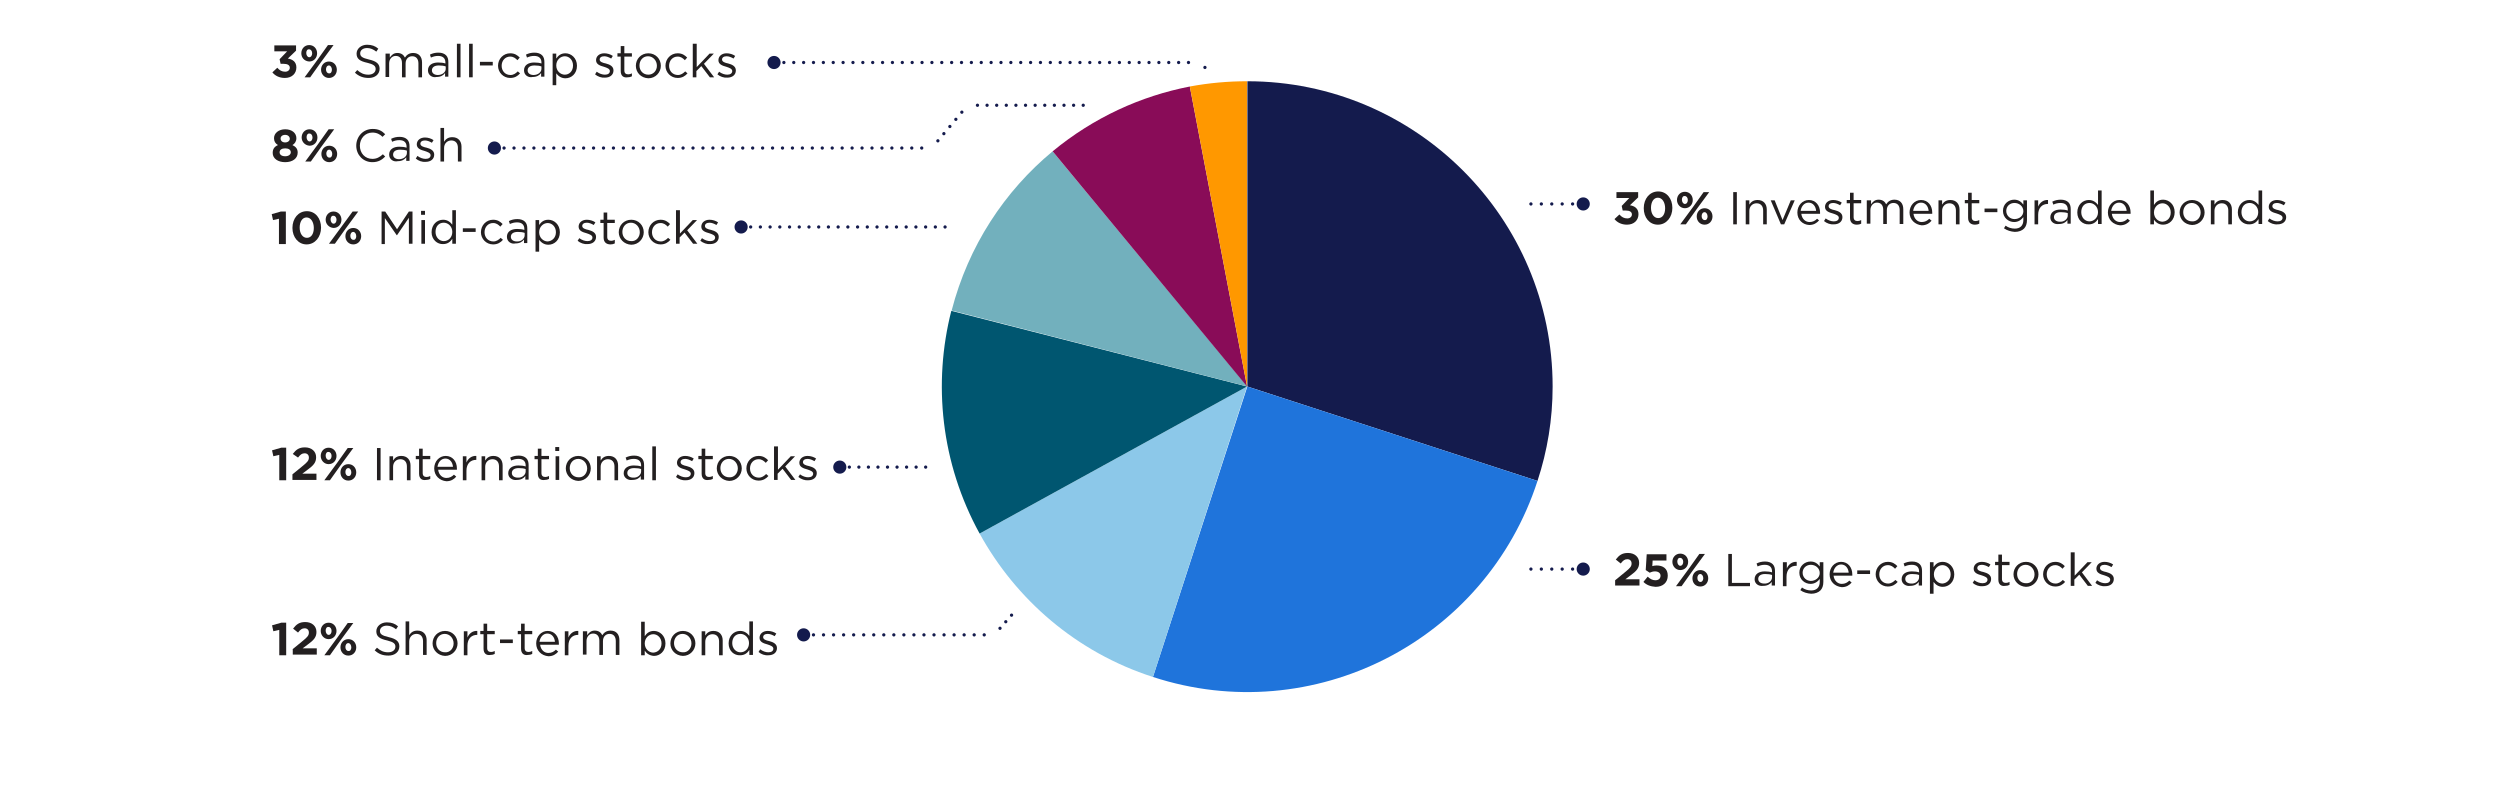 <svg enable-background="new 0 0 760 240" viewBox="0 0 760 240" xmlns="http://www.w3.org/2000/svg" xmlns:xlink="http://www.w3.org/1999/xlink"><clipPath id="a"><path d="m73.3-26h680v291.8h-680z"/></clipPath><clipPath id="b"><path d="m73.3-26h680v291.8h-680z"/></clipPath><clipPath id="c"><path d="m73.3-26h680v291.8h-680z"/></clipPath><clipPath id="d"><path d="m73.3-26h680v291.8h-680z"/></clipPath><clipPath id="e"><path d="m73.3-26h680v291.8h-680z"/></clipPath><clipPath id="f"><path d="m73.3-26h680v291.8h-680z"/></clipPath><clipPath id="g"><path d="m73.3-26h680v291.8h-680z"/></clipPath><clipPath id="h"><path d="m73.3-26h680v291.8h-680z"/></clipPath><clipPath id="i"><path d="m73.3-26h680v291.8h-680z"/></clipPath><clipPath id="j"><path d="m73.3-26h680v291.8h-680z"/></clipPath><clipPath id="k"><path d="m73.3-26h680v291.8h-680z"/></clipPath><clipPath id="l"><path d="m73.3-26h680v291.8h-680z"/></clipPath><clipPath id="m"><path d="m73.3-26h680v291.8h-680z"/></clipPath><clipPath id="n"><path d="m73.3-26h680v291.8h-680z"/></clipPath><path clip-path="url(#a)" d="m379.2 117.5v-92.8c51.2 0 92.8 41.6 92.8 92.8 0 10-1.6 19.6-4.6 28.7z" fill="#141b4d"/><path clip-path="url(#b)" d="m467.4 146.2c-15.8 48.8-68.3 75.5-116.9 59.6l28.7-88.3z" fill="#1f74db"/><path clip-path="url(#c)" d="m350.5 205.8c-23.3-7.5-41.7-23.6-52.7-43.6l81.3-44.7z" fill="#8cc8e9"/><path clip-path="url(#d)" d="m297.8 162.2c-11.8-21.5-14.2-45.7-8.6-67.7l89.9 23z" fill="#005670"/><path clip-path="url(#e)" d="m289.3 94.4c5.1-19.7 16.1-36.3 30.7-48.4l59.2 71.5z" fill="#72b0bd"/><path clip-path="url(#f)" d="m320 46c12.5-10.3 26.8-16.8 41.7-19.7l17.4 91.2z" fill="#890c58"/><path clip-path="url(#g)" d="m361.7 26.3c5.9-1.1 11.7-1.6 17.4-1.6v92.8z" fill="#ff9800"/><g fill="#231f20"><g enable-background="new"><path d="m490.8 66.6 1.5-1.4c.7.8 1.4 1.2 2.4 1.2.8 0 1.4-.5 1.4-1.2 0-.8-.7-1.2-1.9-1.2h-.9l-.3-1.4 2.3-2.4h-3.9v-1.8h6.6v1.6l-2.5 2.4c1.3.2 2.6.9 2.6 2.7 0 1.8-1.3 3.2-3.5 3.2-1.7 0-3-.7-3.8-1.7z"/><path d="m499.7 63.3c0-2.9 1.8-5.1 4.4-5.1s4.3 2.2 4.3 5c0 2.8-1.8 5.1-4.4 5.1s-4.3-2.2-4.3-5zm6.5 0c0-1.8-.9-3.2-2.2-3.2s-2.1 1.3-2.1 3.1c0 1.8.9 3.1 2.2 3.1s2.1-1.2 2.1-3z"/><path d="m509.8 60.8c0-1.4 1-2.5 2.4-2.5s2.4 1.1 2.4 2.5c0 1.4-1 2.5-2.4 2.5s-2.4-1.2-2.4-2.5zm8.1-2.4h1.7l-3.9 5.3-3.2 4.5h-1.7l3.9-5.3zm-6.6 2.3c0 .7.4 1.3.9 1.3.6 0 .9-.6.9-1.2 0-.7-.4-1.2-.9-1.2-.6-.1-.9.5-.9 1.1zm4.5 5.1c0-1.4 1-2.5 2.4-2.5s2.4 1.1 2.4 2.5c0 1.4-1 2.5-2.4 2.5s-2.4-1.1-2.4-2.5zm3.3 0c0-.7-.4-1.3-.9-1.3-.6 0-.9.6-.9 1.2 0 .7.4 1.2.9 1.2.6.1.9-.5.9-1.1z"/></g><path d="m526.9 58.4h1.1v9.8h-1.1z"/><path d="m530.7 60.9h1.1v1.3c.5-.8 1.2-1.4 2.5-1.4 1.8 0 2.8 1.2 2.8 2.9v4.5h-1.1v-4.2c0-1.3-.7-2.2-2-2.2-1.2 0-2.2.9-2.2 2.3v4.1h-1.1z"/><path d="m538.3 60.9h1.2l2.4 6 2.5-6h1.2l-3.2 7.3h-1z"/><path d="m546.4 64.6c0-2.1 1.5-3.8 3.5-3.8 2.1 0 3.4 1.7 3.4 3.8v.4h-5.7c.2 1.6 1.3 2.5 2.5 2.5 1 0 1.7-.4 2.3-1l.6.5c-.7.8-1.6 1.4-3 1.4-2-.1-3.6-1.6-3.6-3.8zm5.7-.5c-.1-1.3-.9-2.5-2.3-2.5-1.3 0-2.2 1.1-2.4 2.5z"/><path d="m554.5 67.2.5-.8c.8.6 1.7.9 2.5.9.9 0 1.5-.4 1.5-1.1 0-.7-.9-1-1.8-1.3-1.1-.3-2.4-.7-2.4-2 0-1.2 1-2.1 2.5-2.1.9 0 1.9.3 2.6.8l-.5.8c-.7-.4-1.4-.7-2.1-.7-.9 0-1.4.4-1.4 1 0 .7.9 1 1.9 1.2 1.1.3 2.3.8 2.3 2.1 0 1.4-1.1 2.2-2.6 2.2-1 .1-2.2-.3-3-1z"/><g enable-background="new"><path d="m562.4 66.2v-4.4h-1v-1h1v-2.2h1.1v2.2h2.3v1h-2.3v4.2c0 .9.5 1.2 1.2 1.2.4 0 .7-.1 1.1-.3v1.1c-.4.2-.8.3-1.3.3-1.2 0-2.1-.6-2.1-2.1z"/><path d="m567.7 60.9h1.1v1.2c.5-.7 1.1-1.4 2.3-1.4s1.9.6 2.3 1.4c.5-.8 1.3-1.4 2.5-1.4 1.7 0 2.7 1.1 2.7 2.9v4.5h-1.1v-4.2c0-1.4-.7-2.2-1.9-2.2-1.1 0-2 .8-2 2.2v4.2h-1.1v-4.3c0-1.4-.7-2.2-1.9-2.2s-2 1-2 2.3v4.1h-1.1v-7.1z"/><path d="m580.5 64.6c0-2.1 1.5-3.8 3.5-3.8 2.1 0 3.4 1.7 3.4 3.8v.4h-5.7c.2 1.6 1.3 2.5 2.5 2.5 1 0 1.7-.4 2.3-1l.7.6c-.7.8-1.6 1.4-3 1.4-2-.2-3.7-1.7-3.7-3.9zm5.8-.5c-.1-1.3-.9-2.5-2.3-2.5-1.3 0-2.2 1.1-2.4 2.5z"/><path d="m589.3 60.9h1.1v1.3c.5-.8 1.2-1.4 2.5-1.4 1.8 0 2.8 1.2 2.8 2.9v4.5h-1.1v-4.2c0-1.3-.7-2.2-2-2.2-1.2 0-2.2.9-2.2 2.3v4.1h-1.1z"/><path d="m598.3 66.2v-4.4h-1v-1h1v-2.2h1.1v2.2h2.3v1h-2.3v4.2c0 .9.5 1.2 1.2 1.2.4 0 .7-.1 1.1-.3v1.1c-.4.2-.8.3-1.3.3-1.2 0-2.1-.6-2.1-2.1z"/><path d="m603.3 63.4h3.9v1.1h-3.9z"/><path d="m609.2 69.4.5-.8c.8.6 1.8.9 2.8.9 1.6 0 2.6-.9 2.6-2.6v-.9c-.6.8-1.5 1.5-2.8 1.5-1.7 0-3.4-1.3-3.4-3.4 0-2.1 1.7-3.4 3.4-3.4 1.4 0 2.2.7 2.8 1.5v-1.3h1.1v6c0 1.1-.3 2-.9 2.6s-1.6 1-2.8 1c-1.2-.1-2.3-.4-3.3-1.1zm5.9-5.2c0-1.5-1.3-2.5-2.7-2.5s-2.5 1-2.5 2.4c0 1.5 1.2 2.5 2.5 2.5 1.4 0 2.7-.9 2.7-2.4z"/></g><path d="m618.5 60.9h1.1v1.9c.5-1.2 1.6-2.1 3-2v1.2h-.1c-1.6 0-2.9 1.1-2.9 3.3v2.9h-1.1z"/><g enable-background="new"><path d="m623.3 66.1c0-1.6 1.3-2.4 3.1-2.4.9 0 1.6.1 2.2.3v-.3c0-1.3-.8-2-2.2-2-.9 0-1.5.2-2.2.5l-.3-.9c.8-.4 1.6-.6 2.6-.6s1.8.3 2.3.8.7 1.2.7 2.1v4.4h-1v-1.1c-.5.7-1.3 1.2-2.6 1.2-1.3.2-2.6-.6-2.6-2zm5.3-.6v-.7c-.5-.2-1.2-.3-2.1-.3-1.4 0-2.1.6-2.1 1.5 0 .9.8 1.4 1.8 1.4 1.3.1 2.4-.8 2.4-1.9z"/><path d="m631.5 64.6c0-2.4 1.7-3.8 3.5-3.8 1.3 0 2.2.7 2.8 1.5v-4.4h1.1v10.2h-1.1v-1.5c-.6.9-1.4 1.6-2.8 1.6-1.8.1-3.5-1.3-3.5-3.6zm6.3-.1c0-1.7-1.3-2.8-2.6-2.8-1.4 0-2.5 1-2.5 2.8 0 1.7 1.2 2.8 2.5 2.8s2.6-1.1 2.6-2.8z"/><path d="m640.8 64.6c0-2.1 1.5-3.8 3.5-3.8 2.1 0 3.4 1.7 3.4 3.8v.4h-5.7c.2 1.6 1.3 2.5 2.5 2.5 1 0 1.7-.4 2.3-1l.7.6c-.7.8-1.6 1.4-3 1.4-2.1-.2-3.7-1.7-3.7-3.9zm5.7-.5c-.1-1.3-.9-2.5-2.3-2.5-1.3 0-2.2 1.1-2.4 2.5z"/><path d="m654.8 66.8v1.4h-1.1v-10.3h1.1v4.4c.6-.9 1.4-1.6 2.8-1.6 1.7 0 3.5 1.4 3.5 3.8 0 2.4-1.7 3.8-3.5 3.8-1.4 0-2.2-.7-2.8-1.5zm5.1-2.2c0-1.7-1.2-2.8-2.5-2.8s-2.6 1.1-2.6 2.8c0 1.7 1.3 2.8 2.6 2.8 1.4-.1 2.5-1.1 2.5-2.8z"/><path d="m662.6 64.6c0-2.1 1.6-3.8 3.8-3.8s3.8 1.7 3.8 3.8c0 2-1.6 3.8-3.8 3.8-2.3-.1-3.8-1.8-3.8-3.8zm6.4 0c0-1.6-1.2-2.9-2.7-2.9-1.6 0-2.6 1.3-2.6 2.8 0 1.6 1.1 2.8 2.7 2.8 1.5.1 2.6-1.2 2.6-2.7z"/><path d="m672.1 60.9h1.1v1.3c.5-.8 1.2-1.4 2.5-1.4 1.8 0 2.8 1.2 2.8 2.9v4.5h-1.1v-4.2c0-1.3-.7-2.2-2-2.2-1.2 0-2.2.9-2.2 2.3v4.1h-1.1z"/><path d="m680.3 64.6c0-2.4 1.7-3.8 3.5-3.8 1.3 0 2.2.7 2.8 1.5v-4.4h1.1v10.2h-1.1v-1.5c-.6.9-1.4 1.6-2.8 1.6-1.8.1-3.5-1.3-3.5-3.6zm6.2-.1c0-1.7-1.3-2.8-2.6-2.8-1.4 0-2.5 1-2.5 2.8 0 1.7 1.2 2.8 2.5 2.8 1.4 0 2.6-1.1 2.6-2.8z"/><path d="m689.4 67.2.5-.8c.8.6 1.7.9 2.5.9.9 0 1.5-.4 1.5-1.1 0-.7-.9-1-1.8-1.3-1.1-.3-2.4-.7-2.4-2 0-1.2 1-2.1 2.5-2.1.9 0 1.9.3 2.6.8l-.5.8c-.7-.4-1.4-.7-2.1-.7-.9 0-1.4.4-1.4 1 0 .7.9 1 1.9 1.2 1.1.3 2.3.8 2.3 2.1 0 1.4-1.1 2.2-2.6 2.2-1.1.1-2.2-.3-3-1z"/></g><g enable-background="new"><path d="m491 176.4 3.3-2.7c1.2-1 1.7-1.5 1.7-2.4 0-.8-.5-1.3-1.3-1.3s-1.3.4-2 1.3l-1.5-1.2c1-1.3 1.9-2 3.7-2 2 0 3.4 1.2 3.4 3 0 1.6-.8 2.5-2.6 3.8l-1.6 1.2h4.3v1.9h-7.4z"/><path d="m499.6 176.9 1.3-1.6c.7.7 1.5 1.1 2.3 1.1 1 0 1.6-.5 1.6-1.4 0-.8-.7-1.3-1.7-1.3-.6 0-1.2.2-1.6.4l-1.2-.8.3-4.8h6v1.9h-4.2l-.1 1.7c.4-.1.7-.2 1.3-.2 1.9 0 3.4.9 3.4 3.1 0 2.1-1.5 3.4-3.7 3.4-1.6-.1-2.8-.6-3.7-1.5z"/><path d="m508.4 170.8c0-1.4 1-2.5 2.4-2.5s2.4 1.1 2.4 2.5c0 1.4-1 2.5-2.4 2.5s-2.4-1.2-2.4-2.5zm8.2-2.4h1.7l-3.9 5.3-3.2 4.5h-1.7l3.9-5.3zm-6.7 2.3c0 .7.4 1.3.9 1.3.6 0 .9-.6.9-1.2 0-.7-.4-1.2-.9-1.2-.6-.1-.9.5-.9 1.1zm4.6 5.1c0-1.4 1-2.5 2.4-2.5s2.4 1.1 2.4 2.5c0 1.4-1 2.5-2.4 2.5-1.5 0-2.4-1.1-2.4-2.5zm3.3 0c0-.7-.4-1.3-.9-1.3-.6 0-.9.6-.9 1.2 0 .7.4 1.2.9 1.2.5.1.9-.5.9-1.1z"/></g><g enable-background="new"><path d="m525.4 168.4h1.1v8.8h5.5v1h-6.6z"/><path d="m533.4 176.1c0-1.6 1.3-2.4 3.1-2.4.9 0 1.6.1 2.2.3v-.3c0-1.3-.8-2-2.2-2-.9 0-1.5.2-2.2.5l-.3-.9c.8-.4 1.6-.6 2.6-.6s1.8.3 2.3.8.7 1.2.7 2.1v4.4h-1v-1.1c-.5.7-1.3 1.2-2.6 1.2-1.3.2-2.6-.6-2.6-2zm5.3-.6v-.7c-.5-.2-1.2-.3-2.1-.3-1.4 0-2.1.6-2.1 1.5 0 .9.8 1.4 1.8 1.4 1.3.1 2.4-.8 2.4-1.9z"/></g><path d="m542.1 170.9h1.1v1.9c.5-1.2 1.6-2.1 3-2v1.2h-.2c-1.6 0-2.9 1.1-2.9 3.3v2.9h-1.1v-7.3z"/><g enable-background="new"><path d="m547.3 179.4.5-.8c.8.6 1.8.9 2.8.9 1.6 0 2.6-.9 2.6-2.6v-.9c-.6.8-1.5 1.5-2.8 1.5-1.7 0-3.4-1.3-3.4-3.4 0-2.1 1.7-3.4 3.4-3.4 1.4 0 2.2.7 2.8 1.5v-1.3h1.1v6c0 1.1-.3 2-.9 2.6s-1.6 1-2.8 1c-1.2-.1-2.4-.4-3.3-1.1zm5.9-5.2c0-1.5-1.3-2.5-2.7-2.5s-2.5 1-2.5 2.4c0 1.5 1.2 2.5 2.5 2.5 1.4 0 2.7-1 2.7-2.4z"/><path d="m556.2 174.6c0-2.1 1.5-3.8 3.5-3.8 2.1 0 3.4 1.7 3.4 3.8v.4h-5.7c.2 1.6 1.3 2.5 2.5 2.5 1 0 1.7-.4 2.3-1l.7.6c-.7.8-1.6 1.4-3 1.4-2.1-.2-3.7-1.7-3.7-3.9zm5.8-.5c-.1-1.3-.9-2.5-2.3-2.5-1.3 0-2.2 1.1-2.4 2.5z"/><path d="m564.6 173.4h3.9v1.1h-3.9z"/><path d="m570.2 174.6c0-2.1 1.6-3.8 3.7-3.8 1.4 0 2.2.6 2.9 1.3l-.7.8c-.6-.6-1.2-1.1-2.2-1.1-1.5 0-2.6 1.2-2.6 2.8 0 1.6 1.1 2.8 2.7 2.8.9 0 1.6-.5 2.2-1.1l.7.6c-.7.8-1.6 1.4-3 1.4-2.1 0-3.7-1.7-3.7-3.7z"/><path d="m578.1 176.1c0-1.6 1.3-2.4 3.1-2.4.9 0 1.6.1 2.2.3v-.3c0-1.3-.8-2-2.2-2-.9 0-1.5.2-2.2.5l-.3-.9c.8-.4 1.6-.6 2.6-.6s1.8.3 2.3.8.7 1.2.7 2.1v4.4h-1v-1.1c-.5.7-1.3 1.2-2.6 1.2-1.2.2-2.6-.6-2.6-2zm5.3-.6v-.7c-.5-.2-1.2-.3-2.1-.3-1.4 0-2.1.6-2.1 1.5 0 .9.8 1.4 1.8 1.4 1.3.1 2.4-.8 2.4-1.9z"/><path d="m586.7 170.9h1.1v1.5c.6-.9 1.4-1.6 2.8-1.6 1.7 0 3.5 1.4 3.5 3.8 0 2.4-1.7 3.8-3.5 3.8-1.3 0-2.2-.7-2.8-1.5v3.6h-1.1zm6.3 3.7c0-1.7-1.2-2.8-2.5-2.8s-2.6 1.1-2.6 2.8c0 1.7 1.3 2.8 2.6 2.8 1.3-.1 2.5-1.1 2.5-2.8z"/></g><path d="m599.7 177.2.5-.8c.8.6 1.7.9 2.5.9.9 0 1.5-.4 1.5-1.1 0-.7-.9-1-1.8-1.3-1.1-.3-2.4-.7-2.4-2 0-1.2 1-2.1 2.5-2.1.9 0 1.9.3 2.6.8l-.5.8c-.7-.4-1.4-.7-2.1-.7-.9 0-1.4.4-1.4 1 0 .7.9 1 1.9 1.2 1.1.3 2.3.8 2.3 2.1 0 1.4-1.1 2.2-2.6 2.2-1.1.1-2.2-.3-3-1z"/><path d="m607.5 176.2v-4.4h-1v-1h1v-2.2h1.1v2.2h2.3v1h-2.3v4.2c0 .9.5 1.2 1.2 1.2.4 0 .7-.1 1.1-.3v.9c-.4.2-.8.3-1.3.3-1.2.2-2.1-.4-2.1-1.9z"/><g enable-background="new"><path d="m612.1 174.6c0-2.1 1.6-3.8 3.8-3.8s3.8 1.7 3.8 3.8c0 2-1.6 3.8-3.8 3.8-2.2-.1-3.8-1.8-3.8-3.8zm6.4 0c0-1.6-1.2-2.9-2.7-2.9-1.6 0-2.6 1.3-2.6 2.8 0 1.6 1.1 2.8 2.7 2.8 1.6.1 2.6-1.2 2.6-2.7z"/><path d="m621.1 174.6c0-2.1 1.6-3.8 3.7-3.8 1.4 0 2.2.6 2.9 1.3l-.7.8c-.6-.6-1.2-1.1-2.2-1.1-1.5 0-2.6 1.2-2.6 2.8 0 1.6 1.1 2.8 2.7 2.8.9 0 1.6-.5 2.2-1.1l.7.6c-.7.8-1.6 1.4-3 1.4-2.1 0-3.7-1.7-3.7-3.7z"/><path d="m629.6 167.9h1.1v7.1l3.9-4.1h1.3l-3 3.1 3.1 4.1h-1.3l-2.6-3.4-1.5 1.5v1.9h-1.1v-10.2z"/><path d="m637 177.2.5-.8c.8.6 1.7.9 2.5.9.9 0 1.5-.4 1.5-1.1 0-.7-.9-1-1.8-1.3-1.1-.3-2.4-.7-2.4-2 0-1.2 1-2.1 2.5-2.1.9 0 1.9.3 2.6.8l-.5.8c-.7-.4-1.4-.7-2.1-.7-.9 0-1.4.4-1.4 1 0 .7.9 1 1.9 1.2 1.1.3 2.3.8 2.3 2.1 0 1.4-1.1 2.2-2.6 2.2-1.1.1-2.2-.3-3-1z"/></g><g enable-background="new"><path d="m84.8 191.5-1.7.4-.4-1.8 2.8-.8h1.5v9.9h-2.1v-7.7z"/><path d="m88.9 197.4 3.3-2.7c1.2-1 1.7-1.5 1.7-2.4 0-.8-.5-1.3-1.3-1.3s-1.3.4-2 1.3l-1.5-1.2c1-1.3 1.9-2 3.7-2 2 0 3.4 1.2 3.4 3 0 1.6-.8 2.5-2.6 3.8l-1.6 1.2h4.3v1.9h-7.3v-1.6z"/><path d="m97.5 191.8c0-1.4 1-2.5 2.4-2.5s2.4 1.1 2.4 2.5c0 1.4-1 2.5-2.4 2.5s-2.4-1.2-2.4-2.5zm8.2-2.4h1.7l-3.9 5.3-3.2 4.5h-1.7l3.9-5.3zm-6.7 2.3c0 .7.4 1.3.9 1.3.6 0 .9-.6.9-1.2 0-.7-.4-1.2-.9-1.2-.6-.1-.9.5-.9 1.1zm4.5 5.1c0-1.4 1-2.5 2.4-2.5s2.4 1.1 2.4 2.5c0 1.4-1 2.5-2.4 2.5s-2.4-1.1-2.4-2.5zm3.3 0c0-.7-.4-1.3-.9-1.3-.6 0-.9.6-.9 1.2 0 .7.4 1.2.9 1.2.6.1.9-.5.9-1.1z"/></g><g enable-background="new"><path d="m113.9 197.7.7-.8c1 .9 2 1.4 3.4 1.4 1.3 0 2.2-.7 2.2-1.7 0-.9-.5-1.4-2.5-1.9-2.3-.5-3.3-1.2-3.3-2.8 0-1.5 1.4-2.7 3.2-2.7 1.4 0 2.5.4 3.4 1.2l-.6.9c-.9-.7-1.8-1.1-2.8-1.1-1.3 0-2.1.7-2.1 1.6 0 .9.5 1.4 2.7 1.9s3.2 1.3 3.2 2.8c0 1.7-1.4 2.8-3.3 2.8-1.8 0-3-.5-4.2-1.6z"/><path d="m123.3 188.9h1.1v4.2c.5-.8 1.2-1.4 2.5-1.4 1.8 0 2.8 1.2 2.8 2.9v4.5h-1.1v-4.2c0-1.3-.7-2.2-2-2.2-1.2 0-2.2.9-2.2 2.3v4.1h-1.1z"/><path d="m131.5 195.6c0-2.1 1.6-3.8 3.8-3.8s3.8 1.7 3.8 3.8c0 2-1.6 3.8-3.8 3.8-2.2-.1-3.8-1.8-3.8-3.8zm6.4 0c0-1.6-1.2-2.9-2.7-2.9-1.6 0-2.6 1.3-2.6 2.8 0 1.6 1.1 2.8 2.7 2.8 1.5.1 2.6-1.2 2.6-2.7z"/><path d="m141 191.9h1.1v1.9c.5-1.2 1.6-2.1 3-2v1.2h-.1c-1.6 0-2.9 1.1-2.9 3.3v2.9h-1.1z"/><path d="m147 197.2v-4.4h-1v-1h1v-2.2h1.1v2.2h2.3v1h-2.3v4.2c0 .9.5 1.2 1.2 1.2.4 0 .7-.1 1.1-.3v.9c-.4.2-.8.3-1.3.3-1.2.2-2.1-.4-2.1-1.9z"/><path d="m152 194.4h3.9v1.1h-3.9z"/></g><path d="m158.4 197.2v-4.4h-1v-1h1v-2.2h1.1v2.2h2.3v1h-2.3v4.2c0 .9.5 1.2 1.2 1.2.4 0 .7-.1 1.1-.3v.9c-.4.2-.8.3-1.3.3-1.2.2-2.1-.4-2.1-1.9z"/><g enable-background="new"><path d="m163 195.6c0-2.1 1.5-3.8 3.5-3.8 2.1 0 3.4 1.7 3.4 3.8v.4h-5.7c.2 1.6 1.3 2.5 2.5 2.5 1 0 1.7-.4 2.3-1l.7.6c-.7.8-1.6 1.4-3 1.4-2.1-.2-3.7-1.7-3.7-3.9zm5.7-.5c-.1-1.3-.9-2.5-2.3-2.5-1.3 0-2.2 1.1-2.4 2.5z"/><path d="m171.7 191.9h1.1v1.9c.5-1.2 1.6-2.1 3-2v1.2h-.1c-1.6 0-2.9 1.1-2.9 3.3v2.9h-1.1z"/><path d="m177.4 191.9h1.1v1.2c.5-.7 1.1-1.4 2.3-1.4s1.9.6 2.3 1.4c.5-.8 1.3-1.4 2.5-1.4 1.7 0 2.7 1.1 2.7 2.9v4.5h-1.1v-4.2c0-1.4-.7-2.2-1.9-2.2-1.1 0-2 .8-2 2.2v4.2h-1.1v-4.3c0-1.4-.7-2.2-1.9-2.2s-2 1-2 2.3v4.1h-1.1v-7.1z"/><path d="m196 197.8v1.4h-1.1v-10.2h1.1v4.4c.6-.9 1.4-1.6 2.8-1.6 1.7 0 3.5 1.4 3.5 3.8 0 2.4-1.7 3.8-3.5 3.8-1.4-.1-2.3-.8-2.8-1.6zm5.1-2.2c0-1.7-1.2-2.8-2.5-2.8s-2.6 1.1-2.6 2.8c0 1.7 1.3 2.8 2.6 2.8 1.4-.1 2.5-1.1 2.5-2.8z"/><path d="m203.8 195.6c0-2.1 1.6-3.8 3.8-3.8s3.8 1.7 3.8 3.8c0 2-1.6 3.8-3.8 3.8-2.3-.1-3.8-1.8-3.8-3.8zm6.4 0c0-1.6-1.2-2.9-2.7-2.9-1.6 0-2.6 1.3-2.6 2.8 0 1.6 1.1 2.8 2.7 2.8 1.5.1 2.6-1.2 2.6-2.7z"/><path d="m213.3 191.9h1.1v1.3c.5-.8 1.2-1.4 2.5-1.4 1.8 0 2.8 1.2 2.8 2.9v4.5h-1.1v-4.2c0-1.3-.7-2.2-2-2.2-1.2 0-2.2.9-2.2 2.3v4.1h-1.1z"/><path d="m221.5 195.6c0-2.4 1.7-3.8 3.5-3.8 1.3 0 2.2.7 2.8 1.5v-4.4h1.1v10.2h-1.1v-1.5c-.6.9-1.4 1.6-2.8 1.6-1.8.1-3.5-1.3-3.5-3.6zm6.2-.1c0-1.7-1.3-2.8-2.6-2.8-1.4 0-2.5 1-2.5 2.8 0 1.7 1.2 2.8 2.5 2.8 1.4 0 2.6-1.1 2.6-2.8z"/><path d="m230.6 198.2.5-.8c.8.6 1.7.9 2.5.9.9 0 1.5-.4 1.5-1.1 0-.7-.9-1-1.8-1.3-1.1-.3-2.4-.7-2.4-2 0-1.2 1-2.1 2.5-2.1.9 0 1.9.3 2.6.8l-.5.8c-.7-.4-1.4-.7-2.1-.7-.9 0-1.4.4-1.4 1 0 .7.9 1 1.9 1.2 1.1.3 2.3.8 2.3 2.1 0 1.4-1.1 2.2-2.6 2.2-1.1.1-2.2-.3-3-1z"/></g><g enable-background="new"><path d="m84.8 138.3-1.7.4-.4-1.8 2.8-.8h1.5v9.9h-2.1v-7.7z"/><path d="m88.9 144.2 3.3-2.7c1.2-1 1.7-1.5 1.7-2.4 0-.8-.5-1.3-1.3-1.3s-1.3.4-2 1.3l-1.6-1.1c1-1.3 1.9-2 3.7-2 2 0 3.4 1.2 3.4 3 0 1.6-.8 2.5-2.6 3.8l-1.6 1.2h4.3v1.9h-7.3z"/><path d="m97.5 138.6c0-1.4 1-2.5 2.4-2.5s2.4 1.1 2.4 2.5c0 1.4-1 2.5-2.4 2.5s-2.4-1.2-2.4-2.5zm8.2-2.4h1.7l-3.9 5.3-3.2 4.5h-1.7l3.9-5.3zm-6.7 2.3c0 .7.4 1.3.9 1.3.6 0 .9-.6.9-1.2 0-.7-.4-1.2-.9-1.2-.6-.1-.9.5-.9 1.1zm4.5 5.1c0-1.4 1-2.5 2.4-2.5s2.4 1.1 2.4 2.5c0 1.4-1 2.5-2.4 2.5s-2.4-1.1-2.4-2.5zm3.3 0c0-.7-.4-1.3-.9-1.3-.6 0-.9.6-.9 1.2 0 .7.4 1.2.9 1.2.6.1.9-.5.9-1.1z"/></g><g enable-background="new"><path d="m114.6 136.2h1.1v9.8h-1.1z"/><path d="m118.4 138.7h1.1v1.3c.5-.8 1.2-1.4 2.5-1.4 1.8 0 2.8 1.2 2.8 2.9v4.5h-1.1v-4.2c0-1.3-.7-2.2-2-2.2-1.2 0-2.2.9-2.2 2.3v4.1h-1.1z"/></g><path d="m127.4 144v-4.4h-1v-1h1v-2.2h1.1v2.2h2.3v1h-2.3v4.2c0 .9.5 1.2 1.2 1.2.4 0 .7-.1 1.1-.3v.9c-.4.2-.8.3-1.3.3-1.2.2-2.1-.4-2.1-1.9z"/><g enable-background="new"><path d="m132 142.4c0-2.1 1.5-3.8 3.5-3.8 2.1 0 3.4 1.7 3.4 3.8v.4h-5.7c.2 1.6 1.3 2.5 2.5 2.5 1 0 1.7-.4 2.3-1l.7.6c-.7.8-1.6 1.4-3 1.4-2.1-.2-3.7-1.7-3.7-3.9zm5.7-.5c-.1-1.3-.9-2.5-2.3-2.5-1.3 0-2.2 1.1-2.4 2.5z"/><path d="m140.7 138.7h1.1v1.9c.5-1.2 1.6-2.1 3-2v1.2h-.1c-1.6 0-2.9 1.1-2.9 3.3v2.9h-1.1z"/><path d="m146.4 138.7h1.1v1.3c.5-.8 1.2-1.4 2.5-1.4 1.8 0 2.8 1.2 2.8 2.9v4.5h-1.1v-4.2c0-1.3-.7-2.2-2-2.2-1.2 0-2.2.9-2.2 2.3v4.1h-1.1z"/></g><path d="m154.5 143.9c0-1.6 1.3-2.4 3.1-2.4.9 0 1.6.1 2.2.3v-.3c0-1.3-.8-2-2.2-2-.9 0-1.5.2-2.2.5l-.3-.9c.8-.4 1.6-.6 2.6-.6s1.8.3 2.3.8.7 1.2.7 2.1v4.4h-1v-1.1c-.5.7-1.3 1.2-2.6 1.2-1.2.2-2.6-.6-2.6-2zm5.3-.6v-.7c-.5-.2-1.2-.3-2.1-.3-1.4 0-2.1.6-2.1 1.5 0 .9.8 1.4 1.8 1.4 1.3.1 2.4-.8 2.4-1.9z"/><g enable-background="new"><path d="m163.5 144v-4.4h-1v-1h1v-2.2h1.1v2.2h2.3v1h-2.3v4.2c0 .9.5 1.2 1.2 1.2.4 0 .7-.1 1.1-.3v.9c-.4.2-.8.3-1.3.3-1.2.2-2.1-.4-2.1-1.9z"/><path d="m168.8 135.9h1.2v1.2h-1.2zm.1 2.8h1.1v7.2h-1.1z"/><path d="m172 142.4c0-2.1 1.6-3.8 3.8-3.8s3.8 1.7 3.8 3.8c0 2-1.6 3.8-3.8 3.8-2.2-.1-3.8-1.8-3.8-3.8zm6.5 0c0-1.6-1.2-2.9-2.7-2.9-1.6 0-2.6 1.3-2.6 2.8 0 1.6 1.1 2.8 2.7 2.8 1.5.1 2.6-1.2 2.6-2.7z"/><path d="m181.5 138.7h1.1v1.3c.5-.8 1.2-1.4 2.5-1.4 1.8 0 2.8 1.2 2.8 2.9v4.5h-1.1v-4.2c0-1.3-.7-2.2-2-2.2-1.2 0-2.2.9-2.2 2.3v4.1h-1.1z"/><path d="m189.6 143.9c0-1.6 1.3-2.4 3.1-2.4.9 0 1.6.1 2.2.3v-.3c0-1.3-.8-2-2.2-2-.9 0-1.5.2-2.2.5l-.3-.9c.8-.4 1.6-.6 2.6-.6s1.8.3 2.3.8.7 1.2.7 2.1v4.4h-1v-1.1c-.5.7-1.3 1.2-2.6 1.2-1.2.2-2.6-.6-2.6-2zm5.3-.6v-.7c-.5-.2-1.2-.3-2.1-.3-1.4 0-2.1.6-2.1 1.5 0 .9.8 1.4 1.8 1.4 1.3.1 2.4-.8 2.4-1.9z"/><path d="m198.3 135.7h1.1v10.3h-1.1z"/></g><path d="m205.5 145 .5-.8c.8.6 1.7.9 2.5.9.9 0 1.5-.4 1.5-1.1 0-.7-.9-1-1.8-1.3-1.1-.3-2.4-.7-2.4-2 0-1.2 1-2.1 2.5-2.1.9 0 1.9.3 2.6.8l-.5.8c-.7-.4-1.4-.7-2.1-.7-.9 0-1.4.4-1.4 1 0 .7.9 1 1.9 1.2 1.1.3 2.3.8 2.3 2.1 0 1.4-1.1 2.2-2.6 2.2-1 .1-2.2-.3-3-1z"/><path d="m213.3 144v-4.4h-1v-1h1v-2.2h1.1v2.2h2.3v1h-2.3v4.2c0 .9.5 1.2 1.2 1.2.4 0 .7-.1 1.1-.3v.9c-.4.2-.8.3-1.3.3-1.2.2-2.1-.4-2.1-1.9z"/><g enable-background="new"><path d="m217.9 142.4c0-2.1 1.6-3.8 3.8-3.8s3.8 1.7 3.8 3.8c0 2-1.6 3.8-3.8 3.8-2.2-.1-3.8-1.8-3.8-3.8zm6.4 0c0-1.6-1.2-2.9-2.7-2.9-1.6 0-2.6 1.3-2.6 2.8 0 1.6 1.1 2.8 2.7 2.8 1.5.1 2.6-1.2 2.6-2.7z"/><path d="m226.9 142.4c0-2.1 1.6-3.8 3.7-3.8 1.4 0 2.2.6 2.9 1.3l-.7.8c-.6-.6-1.2-1.1-2.2-1.1-1.5 0-2.6 1.2-2.6 2.8 0 1.6 1.1 2.8 2.7 2.8.9 0 1.6-.5 2.2-1.1l.7.6c-.7.8-1.6 1.4-3 1.4-2.1 0-3.7-1.7-3.7-3.7z"/><path d="m235.4 135.7h1.1v7.1l3.9-4.1h1.3l-3 3.1 3.1 4.1h-1.3l-2.6-3.4-1.5 1.5v1.9h-1.1v-10.2z"/><path d="m242.7 145 .5-.8c.8.6 1.7.9 2.5.9.9 0 1.5-.4 1.5-1.1 0-.7-.9-1-1.8-1.3-1.1-.3-2.4-.7-2.4-2 0-1.2 1-2.1 2.5-2.1.9 0 1.9.3 2.6.8l-.5.8c-.7-.4-1.4-.7-2.1-.7-.9 0-1.4.4-1.4 1 0 .7.9 1 1.9 1.2 1.1.3 2.3.8 2.3 2.1 0 1.4-1.1 2.2-2.6 2.2-1 .1-2.1-.3-3-1z"/></g><g enable-background="new"><path d="m84.8 66.5-1.8.4-.4-1.8 2.8-.8h1.5v9.9h-2.1z"/><path d="m88.9 69.3c0-2.9 1.8-5.1 4.4-5.1s4.3 2.2 4.3 5c0 2.8-1.8 5.1-4.4 5.1-2.5 0-4.3-2.2-4.3-5zm6.5 0c0-1.8-.9-3.2-2.2-3.2s-2.1 1.3-2.1 3.1c0 1.8.9 3.1 2.2 3.1s2.1-1.2 2.1-3z"/><path d="m99 66.8c0-1.4 1-2.5 2.4-2.5s2.4 1.1 2.4 2.5c0 1.4-1 2.5-2.4 2.5-1.4-.1-2.4-1.2-2.4-2.5zm8.2-2.5h1.7l-3.9 5.3-3.2 4.5h-1.8l3.9-5.3zm-6.7 2.4c0 .7.4 1.3.9 1.3.6 0 .9-.6.9-1.2 0-.7-.4-1.2-.9-1.2-.6-.1-.9.5-.9 1.1zm4.5 5.1c0-1.4 1-2.5 2.4-2.5s2.4 1.1 2.4 2.5c0 1.4-1 2.5-2.4 2.5s-2.4-1.1-2.4-2.5zm3.3 0c0-.7-.4-1.3-.9-1.3-.6 0-.9.6-.9 1.2 0 .7.4 1.2.9 1.2.6.1.9-.5.9-1.1z"/></g><g enable-background="new"><path d="m116 64.3h1.1l3.6 5.4 3.6-5.4h1.1v9.8h-1.1v-7.9l-3.6 5.3h-.1l-3.6-5.2v7.9h-1z"/><path d="m128 64.1h1.2v1.2h-1.2zm.1 2.8h1.1v7.2h-1.1z"/><path d="m131.2 70.6c0-2.4 1.7-3.8 3.5-3.8 1.3 0 2.2.7 2.8 1.5v-4.4h1.1v10.2h-1.1v-1.5c-.6.9-1.4 1.6-2.8 1.6-1.7.1-3.5-1.3-3.5-3.6zm6.3-.1c0-1.7-1.3-2.8-2.6-2.8-1.4 0-2.5 1-2.5 2.8 0 1.7 1.2 2.8 2.5 2.8 1.4 0 2.6-1.1 2.6-2.8z"/><path d="m140.7 69.4h3.9v1.1h-3.9z"/><path d="m146.2 70.6c0-2.1 1.6-3.8 3.7-3.8 1.4 0 2.2.6 2.9 1.3l-.7.8c-.6-.6-1.2-1.1-2.2-1.1-1.5 0-2.6 1.2-2.6 2.8 0 1.6 1.1 2.8 2.7 2.8.9 0 1.6-.5 2.2-1.1l.7.6c-.7.8-1.6 1.4-3 1.4-2.1 0-3.7-1.7-3.7-3.7z"/><path d="m154.1 72c0-1.6 1.3-2.4 3.1-2.4.9 0 1.6.1 2.2.3v-.3c0-1.3-.8-2-2.2-2-.9 0-1.5.2-2.2.5l-.3-.9c.8-.4 1.6-.6 2.6-.6s1.8.3 2.3.8.7 1.2.7 2.1v4.4h-1v-1.1c-.5.7-1.3 1.2-2.6 1.2-1.2.3-2.6-.5-2.6-2zm5.4-.5v-.7c-.5-.2-1.2-.3-2.1-.3-1.4 0-2.1.6-2.1 1.5 0 .9.8 1.4 1.8 1.4 1.3.1 2.4-.8 2.4-1.9z"/><path d="m162.8 66.9h1.1v1.5c.6-.9 1.4-1.6 2.8-1.6 1.7 0 3.5 1.4 3.5 3.8 0 2.4-1.7 3.8-3.5 3.8-1.3 0-2.2-.7-2.8-1.5v3.6h-1.1zm6.2 3.7c0-1.7-1.2-2.8-2.5-2.8s-2.6 1.1-2.6 2.8c0 1.7 1.3 2.8 2.6 2.8 1.3-.1 2.5-1.1 2.5-2.8z"/></g><path d="m175.6 73.2.5-.8c.8.6 1.7.9 2.5.9.9 0 1.5-.4 1.5-1.1 0-.7-.9-1-1.8-1.3-1.1-.3-2.4-.7-2.4-2 0-1.2 1-2.1 2.5-2.1.9 0 1.9.3 2.6.8l-.5.8c-.7-.4-1.4-.7-2.1-.7-.9 0-1.4.4-1.4 1 0 .7.9 1 1.9 1.2 1.1.3 2.3.8 2.3 2.1 0 1.4-1.1 2.2-2.6 2.2-1 .1-2.2-.3-3-1z"/><path d="m183.5 72.2v-4.4h-1v-1h1v-2.2h1.1v2.2h2.3v1h-2.3v4.2c0 .9.5 1.2 1.2 1.2.4 0 .7-.1 1.1-.3v1.1c-.4.2-.8.3-1.3.3-1.2 0-2.1-.6-2.1-2.1z"/><g enable-background="new"><path d="m188.1 70.6c0-2.1 1.6-3.8 3.8-3.8s3.8 1.7 3.8 3.8c0 2-1.6 3.8-3.8 3.8-2.2-.1-3.8-1.8-3.8-3.8zm6.4 0c0-1.6-1.2-2.9-2.7-2.9-1.6 0-2.6 1.3-2.6 2.8 0 1.6 1.1 2.8 2.7 2.8 1.5.1 2.6-1.2 2.6-2.7z"/><path d="m197.1 70.6c0-2.1 1.6-3.8 3.7-3.8 1.4 0 2.2.6 2.9 1.3l-.7.8c-.6-.6-1.2-1.1-2.2-1.1-1.5 0-2.6 1.2-2.6 2.8 0 1.6 1.1 2.8 2.7 2.8.9 0 1.6-.5 2.2-1.1l.7.6c-.7.8-1.6 1.4-3 1.4-2.1 0-3.7-1.7-3.7-3.7z"/><path d="m205.6 63.9h1.1v7.1l3.9-4.1h1.3l-3 3.1 3.1 4.1h-1.3l-2.6-3.4-1.5 1.5v1.9h-1.1v-10.2z"/><path d="m212.9 73.2.5-.8c.8.6 1.7.9 2.5.9.9 0 1.5-.4 1.5-1.1 0-.7-.9-1-1.8-1.3-1.1-.3-2.4-.7-2.4-2 0-1.2 1-2.1 2.5-2.1.9 0 1.9.3 2.6.8l-.5.8c-.7-.4-1.4-.7-2.1-.7-.9 0-1.4.4-1.4 1 0 .7.9 1 1.9 1.2 1.1.3 2.3.8 2.3 2.1 0 1.4-1.1 2.2-2.6 2.2-1 .1-2.1-.3-3-1z"/></g><g enable-background="new"><path d="m82.9 46.5c0-1.2.5-1.9 1.6-2.4-.8-.5-1.2-1.1-1.2-2.1 0-1.5 1.4-2.7 3.4-2.7 2.1 0 3.4 1.2 3.4 2.7 0 1-.5 1.7-1.2 2.1 1 .5 1.6 1.1 1.6 2.3 0 1.8-1.6 2.9-3.8 2.9s-3.8-1.1-3.8-2.8zm5.5-.2c0-.8-.7-1.2-1.7-1.2s-1.7.4-1.7 1.2c0 .7.6 1.2 1.7 1.2 1 0 1.7-.5 1.7-1.2zm-.3-4.1c0-.6-.5-1.2-1.4-1.2s-1.4.5-1.4 1.1c0 .7.5 1.2 1.4 1.2.8 0 1.4-.5 1.4-1.1z"/><path d="m91.7 41.8c0-1.4 1-2.5 2.4-2.5s2.4 1.1 2.4 2.5c0 1.4-1 2.5-2.4 2.5-1.4-.1-2.4-1.2-2.4-2.5zm8.2-2.5h1.7l-3.9 5.3-3.2 4.5h-1.7l3.9-5.3zm-6.7 2.4c0 .7.4 1.3.9 1.3.6 0 .9-.6.9-1.2 0-.7-.4-1.2-.9-1.2-.6-.1-.9.5-.9 1.1zm4.5 5.1c0-1.4 1-2.5 2.4-2.5s2.4 1.1 2.4 2.5c0 1.4-1 2.5-2.4 2.5s-2.4-1.1-2.4-2.5zm3.3 0c0-.7-.4-1.3-.9-1.3-.6 0-.9.6-.9 1.2 0 .7.4 1.2.9 1.2.6.1.9-.5.9-1.1z"/></g><g enable-background="new"><path d="m108.3 44.3c0-2.8 2.1-5.1 5-5.1 1.8 0 2.8.6 3.8 1.6l-.8.8c-.8-.8-1.8-1.3-3.1-1.3-2.2 0-3.8 1.8-3.8 4 0 2.3 1.6 4 3.8 4 1.3 0 2.2-.5 3.2-1.4l.7.7c-1 1-2.1 1.7-3.9 1.7-2.8 0-4.9-2.2-4.9-5z"/><path d="m118.3 47c0-1.6 1.3-2.4 3.1-2.4.9 0 1.6.1 2.2.3v-.3c0-1.3-.8-2-2.2-2-.9 0-1.5.2-2.2.5l-.3-.9c.8-.4 1.6-.6 2.6-.6s1.8.3 2.3.8.7 1.2.7 2.1v4.4h-1v-1.1c-.5.7-1.3 1.2-2.6 1.2-1.2.3-2.6-.5-2.6-2zm5.4-.5v-.7c-.5-.2-1.2-.3-2.1-.3-1.4 0-2.1.6-2.1 1.5 0 .9.8 1.4 1.8 1.4 1.3 0 2.4-.8 2.4-1.9z"/><path d="m126.4 48.2.5-.8c.8.6 1.7.9 2.5.9.9 0 1.5-.4 1.5-1.1 0-.7-.9-1-1.8-1.3-1.1-.3-2.4-.7-2.4-2 0-1.2 1-2.1 2.5-2.1.9 0 1.9.3 2.6.8l-.5.8c-.7-.4-1.4-.7-2.1-.7-.9 0-1.4.4-1.4 1 0 .7.9 1 1.9 1.2 1.1.3 2.3.8 2.3 2.1 0 1.4-1.1 2.2-2.6 2.2-1.1.1-2.2-.3-3-1z"/><path d="m133.9 38.9h1.1v4.2c.5-.8 1.2-1.4 2.5-1.4 1.8 0 2.8 1.2 2.8 2.9v4.5h-1.1v-4.2c0-1.3-.7-2.2-2-2.2-1.2 0-2.2.9-2.2 2.3v4.1h-1.1z"/></g><g enable-background="new"><path d="m82.8 22 1.5-1.4c.7.8 1.4 1.2 2.4 1.2.8 0 1.4-.5 1.4-1.2 0-.8-.7-1.2-1.9-1.2h-.9l-.3-1.4 2.3-2.4h-3.9v-1.8h6.6v1.6l-2.5 2.4c1.3.2 2.6.9 2.6 2.7 0 1.8-1.3 3.2-3.5 3.2-1.7 0-3-.7-3.8-1.7z"/><path d="m91.6 16.2c0-1.4 1-2.5 2.4-2.5s2.4 1.1 2.4 2.5c0 1.4-1 2.5-2.4 2.5-1.5-.1-2.4-1.2-2.4-2.5zm8.1-2.5h1.7l-3.9 5.3-3.2 4.5h-1.7l3.9-5.3zm-6.6 2.4c0 .7.4 1.3.9 1.3.6 0 .9-.6.9-1.2 0-.7-.4-1.2-.9-1.2-.6-.1-.9.5-.9 1.1zm4.5 5.1c0-1.4 1-2.5 2.4-2.5s2.4 1.1 2.4 2.5c0 1.4-1 2.5-2.4 2.5s-2.4-1.2-2.4-2.5zm3.3 0c0-.7-.4-1.3-.9-1.3-.6 0-.9.6-.9 1.2 0 .7.4 1.2.9 1.2.6.1.9-.5.9-1.1z"/></g><g enable-background="new"><path d="m107.9 22.1.7-.8c1 .9 2 1.4 3.4 1.4 1.3 0 2.2-.7 2.2-1.7 0-.9-.5-1.4-2.5-1.9-2.3-.5-3.3-1.2-3.3-2.8 0-1.5 1.4-2.7 3.2-2.7 1.4 0 2.5.4 3.4 1.2l-.6.9c-.9-.7-1.8-1.1-2.8-1.1-1.3 0-2.1.7-2.1 1.6 0 .9.5 1.4 2.7 1.9s3.2 1.3 3.2 2.8c0 1.7-1.4 2.8-3.3 2.8-1.7 0-3-.5-4.2-1.6z"/><path d="m117.4 16.3h1.1v1.2c.5-.7 1.1-1.4 2.3-1.4s1.9.6 2.3 1.4c.5-.8 1.3-1.4 2.5-1.4 1.7 0 2.7 1.1 2.7 2.9v4.5h-1.1v-4.2c0-1.4-.7-2.2-1.9-2.2-1.1 0-2 .8-2 2.2v4.2h-1.1v-4.3c0-1.4-.7-2.2-1.9-2.2s-2 1-2 2.3v4.1h-1.1v-7.1z"/><path d="m130.1 21.4c0-1.6 1.3-2.4 3.1-2.4.9 0 1.6.1 2.2.3v-.3c0-1.3-.8-2-2.2-2-.9 0-1.5.2-2.2.5l-.3-.9c.8-.4 1.6-.6 2.6-.6s1.8.3 2.3.8.7 1.2.7 2.1v4.4h-1v-1.1c-.5.7-1.3 1.2-2.6 1.2-1.2.3-2.6-.5-2.6-2zm5.4-.5v-.7c-.5-.2-1.2-.3-2.1-.3-1.4 0-2.1.6-2.1 1.5 0 .9.8 1.4 1.8 1.4 1.3 0 2.4-.8 2.4-1.9z"/><path d="m138.9 13.3h1.1v10.2h-1.1z"/><path d="m142.6 13.3h1.1v10.2h-1.1z"/><path d="m145.9 18.8h3.9v1.1h-3.9z"/><path d="m151.4 20c0-2.1 1.6-3.8 3.7-3.8 1.4 0 2.2.6 2.9 1.3l-.7.8c-.6-.6-1.2-1.1-2.2-1.1-1.5 0-2.6 1.2-2.6 2.8 0 1.6 1.1 2.8 2.7 2.8.9 0 1.6-.5 2.2-1.1l.7.6c-.7.8-1.6 1.4-3 1.4-2.1 0-3.7-1.7-3.7-3.7z"/><path d="m159.3 21.4c0-1.6 1.3-2.4 3.1-2.4.9 0 1.6.1 2.2.3v-.3c0-1.3-.8-2-2.2-2-.9 0-1.5.2-2.2.5l-.3-.9c.8-.4 1.6-.6 2.6-.6s1.8.3 2.3.8.7 1.2.7 2.1v4.4h-1v-1.1c-.5.7-1.3 1.2-2.6 1.2-1.2.3-2.6-.5-2.6-2zm5.3-.5v-.7c-.5-.2-1.2-.3-2.1-.3-1.4 0-2.1.6-2.1 1.5 0 .9.8 1.4 1.8 1.4 1.3 0 2.4-.8 2.4-1.9z"/><path d="m168 16.3h1.1v1.5c.6-.9 1.4-1.6 2.8-1.6 1.7 0 3.5 1.4 3.5 3.8 0 2.4-1.7 3.8-3.5 3.8-1.3 0-2.2-.7-2.8-1.5v3.6h-1.1zm6.2 3.6c0-1.7-1.2-2.8-2.5-2.8s-2.6 1.1-2.6 2.8c0 1.7 1.3 2.8 2.6 2.8s2.5-1 2.5-2.8z"/></g><path d="m180.9 22.6.5-.8c.8.6 1.7.9 2.5.9.9 0 1.5-.4 1.5-1.1 0-.7-.9-1-1.8-1.3-1.1-.3-2.4-.7-2.4-2 0-1.2 1-2.1 2.5-2.1.9 0 1.9.3 2.6.8l-.5.8c-.7-.4-1.4-.7-2.1-.7-.9 0-1.4.4-1.4 1 0 .7.9 1 1.9 1.2 1.1.3 2.3.8 2.3 2.1 0 1.4-1.1 2.2-2.6 2.2-1 .1-2.2-.3-3-1z"/><path d="m188.7 21.6v-4.4h-1v-1h1v-2.2h1.1v2.2h2.3v1h-2.3v4.2c0 .9.5 1.2 1.2 1.2.4 0 .7-.1 1.1-.3v.9c-.4.2-.8.3-1.3.3-1.2.2-2.1-.4-2.1-1.9z"/><g enable-background="new"><path d="m193.3 20c0-2.1 1.6-3.8 3.8-3.8s3.8 1.7 3.8 3.8c0 2-1.6 3.8-3.8 3.8-2.3-.1-3.8-1.8-3.8-3.8zm6.4 0c0-1.6-1.2-2.9-2.7-2.9-1.6 0-2.6 1.3-2.6 2.8 0 1.6 1.1 2.8 2.7 2.8 1.5 0 2.6-1.2 2.6-2.7z"/><path d="m202.3 20c0-2.1 1.6-3.8 3.7-3.8 1.4 0 2.2.6 2.9 1.3l-.7.8c-.6-.6-1.2-1.1-2.2-1.1-1.5 0-2.6 1.2-2.6 2.8 0 1.6 1.1 2.8 2.7 2.8.9 0 1.6-.5 2.2-1.1l.7.6c-.7.8-1.6 1.4-3 1.4-2.1 0-3.7-1.7-3.7-3.7z"/><path d="m210.7 13.3h1.1v7.1l3.9-4.1h1.3l-3 3.1 3.1 4.1h-1.3l-2.6-3.4-1.5 1.5v1.9h-1.1v-10.2z"/><path d="m218.1 22.6.5-.8c.8.6 1.7.9 2.5.9.9 0 1.5-.4 1.5-1.1 0-.7-.9-1-1.8-1.3-1.1-.3-2.4-.7-2.4-2 0-1.2 1-2.1 2.5-2.1.9 0 1.9.3 2.6.8l-.5.8c-.7-.4-1.4-.7-2.1-.7-.9 0-1.4.4-1.4 1 0 .7.9 1 1.9 1.2 1.1.3 2.3.8 2.3 2.1 0 1.4-1.1 2.2-2.6 2.2-1 .1-2.2-.3-3-1z"/></g></g><path d="m465.4 62h14.3" fill="none" stroke="#141b4d" stroke-dasharray="0 3.167" stroke-linecap="round" stroke-linejoin="round"/><path clip-path="url(#h)" d="m481.3 64c1.1 0 2-.9 2-2s-.9-2-2-2-2 .9-2 2 .9 2 2 2" fill="#141b4d"/><path d="m465.4 173h14.3" fill="none" stroke="#141b4d" stroke-dasharray="0 3.167" stroke-linecap="round" stroke-linejoin="round"/><path clip-path="url(#i)" d="m481.3 175c1.1 0 2-.9 2-2s-.9-2-2-2-2 .9-2 2 .9 2 2 2" fill="#141b4d"/><path d="m238.3 19h124.5" fill="none" stroke="#141b4d" stroke-dasharray="0 3" stroke-linecap="round" stroke-linejoin="round"/><path d="m366.3 20.5 1 .7" fill="none" stroke="#141b4d" stroke-dasharray="0 2.5" stroke-linecap="round" stroke-linejoin="round"/><path clip-path="url(#j)" d="m235.3 21c1.1 0 2-.9 2-2s-.9-2-2-2-2 .9-2 2 .9 2 2 2" fill="#141b4d"/><path d="m329.3 32h-33.6" fill="none" stroke="#141b4d" stroke-dasharray="0 2.923" stroke-linecap="round" stroke-linejoin="round"/><path d="m292.4 34.1-8.2 9.8" fill="none" stroke="#141b4d" stroke-dasharray="0 2.838" stroke-linecap="round" stroke-linejoin="round"/><path d="m280.2 45h-128.4" fill="none" stroke="#141b4d" stroke-dasharray="0 3.023" stroke-linecap="round" stroke-linejoin="round"/><path clip-path="url(#k)" d="m150.3 47c1.1 0 2-.9 2-2s-.9-2-2-2-2 .9-2 2 .9 2 2 2" fill="#141b4d"/><path d="m228.2 69h60.6" fill="none" stroke="#141b4d" stroke-dasharray="0 2.955" stroke-linecap="round" stroke-linejoin="round"/><path clip-path="url(#l)" d="m225.3 71c1.1 0 2-.9 2-2s-.9-2-2-2-2 .9-2 2 .9 2 2 2" fill="#141b4d"/><path d="m258.2 142h24.6" fill="none" stroke="#141b4d" stroke-dasharray="0 2.9" stroke-linecap="round" stroke-linejoin="round"/><path clip-path="url(#m)" d="m255.3 144c1.1 0 2-.9 2-2s-.9-2-2-2-2 .9-2 2 .9 2 2 2" fill="#141b4d"/><path d="m247.3 193h53.4" fill="none" stroke="#141b4d" stroke-dasharray="0 3.053" stroke-linecap="round" stroke-linejoin="round"/><path d="m304 191 4.4-5" fill="none" stroke="#141b4d" stroke-dasharray="0 2.658" stroke-linecap="round" stroke-linejoin="round"/><path clip-path="url(#n)" d="m244.3 195c1.1 0 2-.9 2-2s-.9-2-2-2-2 .9-2 2 .9 2 2 2" fill="#141b4d"/></svg>